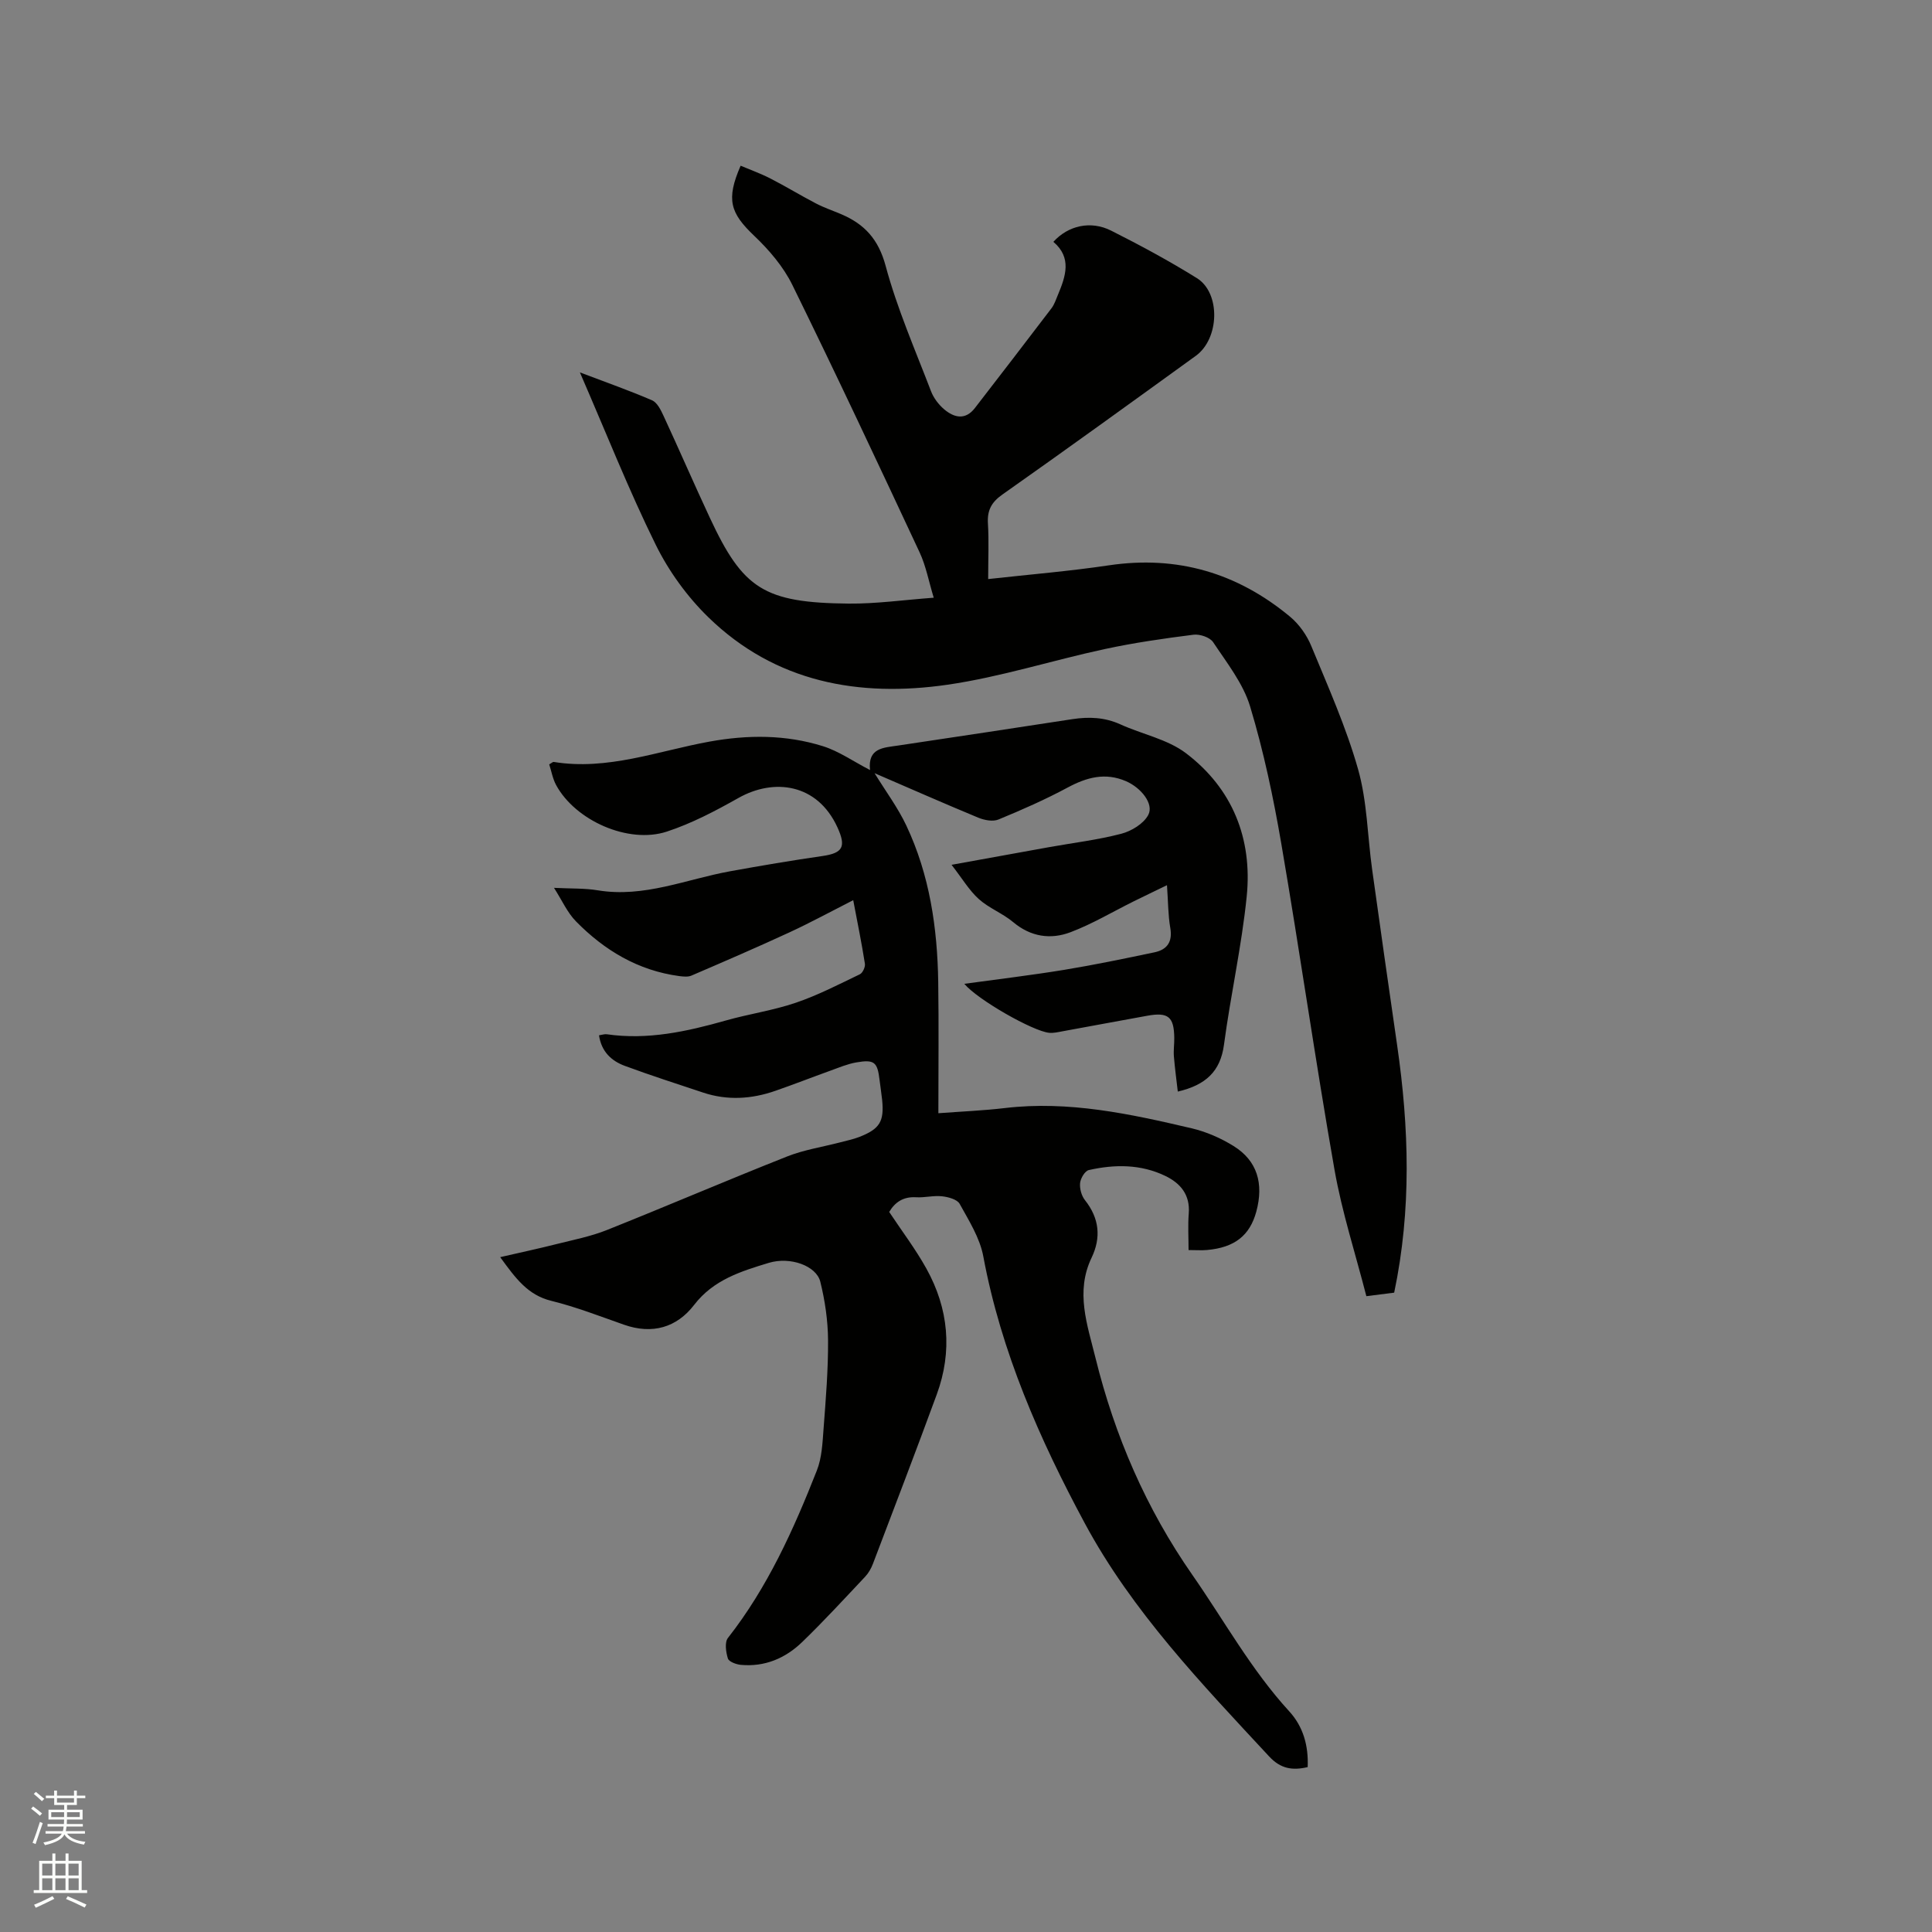 <svg enable-background="new 0 0 400 400" viewBox="0 0 400 400" xmlns="http://www.w3.org/2000/svg"><rect x="0" y="0" width="400" height="400" fill="#808080" stroke="none"/><path d="m6.44 374.46.42-.45c.65.47 1.27.95 1.85 1.44l-.45.49c-.65-.56-1.25-1.06-1.82-1.48m.93 7.33-.63-.26c.55-1.36 1.05-2.8 1.52-4.33.19.1.38.19.59.27-.46 1.29-.95 2.73-1.48 4.32m-.38-10.38.44-.42c.43.34 1.01.82 1.74 1.44l-.49.49c-.53-.51-1.09-1.01-1.69-1.51m2.5.35h1.72v-1.04h.59v1.04h3.52v-1.04h.59v1.04h1.75v.53h-1.75v1.42h-2.03v.97h3.22v2.03h-3.24c0 .35-.01.66-.03.93h3.32v.53h-3.37c-.03.27-.08.58-.15.94h3.96v.53h-3.71c.67.92 1.93 1.48 3.79 1.68-.13.24-.23.44-.29.59-2.13-.38-3.48-1.08-4.04-2.12-.43.97-1.77 1.72-4.03 2.23-.09-.19-.2-.37-.33-.55 2.1-.42 3.37-1.03 3.81-1.83h-3.36v-.53h3.58c.08-.29.13-.61.16-.94h-3.33v-.53h3.39c.02-.27.04-.58.04-.93h-3.23v-2.03h3.25v-.97h-2.07v-1.42h-1.73zm1.12 3.44v1h2.65c.01-.3.02-.44.01-.4v-.25-.35zm1.19-2h3.52v-.91h-3.52zm4.71 2h-2.63v.59c0 .15-.01.28-.01.4h2.64z" fill="#fbfcfa"/><path d="m13.56 383.74h.63v1.52h2.72v6.07h1.13v.6h-11.06v-.6h1.13v-6.07h2.73v-1.52h.63v1.52h2.1v-1.52zm-2.69 8.83.38.56c-1.24.63-2.53 1.25-3.85 1.85-.1-.21-.21-.42-.34-.63 1.36-.55 2.63-1.15 3.81-1.78m-2.13-4.27h2.1v-2.45h-2.1zm0 3.04h2.1v-2.46h-2.1zm2.72-3.04h2.1v-2.45h-2.1zm0 3.04h2.1v-2.46h-2.1zm6.07 3.6c-1.41-.71-2.7-1.3-3.86-1.78l.35-.56c1.45.62 2.75 1.19 3.88 1.72zm-1.25-9.09h-2.1v2.45h2.1zm-2.09 5.49h2.1v-2.46h-2.1z" fill="#fbfcfa"/><g fill="#010100"><path d="m103.56 260.28c4.26-.98 8-1.78 11.72-2.72 3.47-.87 7.03-1.57 10.33-2.88 12.48-4.98 24.84-10.29 37.34-15.24 3.51-1.39 7.33-1.97 11.01-2.93 1.33-.35 2.69-.63 3.96-1.12 4.23-1.66 5.16-3.2 4.72-7.65-.14-1.37-.37-2.73-.53-4.1-.44-3.74-1.06-4.33-4.82-3.68-1.85.32-3.64 1.09-5.42 1.73-3.78 1.36-7.53 2.83-11.33 4.15-4.93 1.72-9.94 2.04-14.96.37-5.41-1.8-10.85-3.55-16.21-5.53-2.76-1.02-4.85-2.92-5.35-6.33.63-.09 1.13-.28 1.59-.22 8.48 1.23 16.59-.56 24.68-2.85 4.78-1.36 9.77-2.07 14.46-3.67 4.57-1.55 8.91-3.8 13.28-5.9.58-.28 1.14-1.5 1.04-2.17-.65-4.18-1.5-8.32-2.42-13.17-4.6 2.34-8.84 4.65-13.21 6.67-6.71 3.1-13.5 6.03-20.29 8.95-.72.31-1.68.2-2.5.1-8.53-1.14-15.52-5.33-21.42-11.35-1.77-1.81-2.85-4.29-4.53-6.92 3.58.18 6.36.06 9.06.51 9.59 1.59 18.34-2.31 27.44-3.95 6.34-1.15 12.7-2.23 19.08-3.15 4.24-.61 4.93-1.93 3.11-5.92-4.18-9.15-13.2-10.22-20.5-6.1-4.76 2.68-9.69 5.28-14.85 6.97-7.97 2.6-18.92-2.3-22.9-9.64-.72-1.33-.98-2.91-1.43-4.28.56-.32.76-.54.92-.51 11.16 1.82 21.56-2.26 32.22-4.2 7.97-1.45 15.85-1.47 23.56.95 3.27 1.03 6.21 3.11 9.72 4.93-.5-4.6 2.77-4.62 5.79-5.07 12.04-1.8 24.09-3.62 36.12-5.47 3.42-.52 6.68-.39 9.92 1.08 4.5 2.05 9.72 3.06 13.55 5.95 9.66 7.31 13.81 17.7 12.61 29.65-1.04 10.3-3.34 20.47-4.71 30.74-.74 5.52-3.78 8.34-9.56 9.69-.28-2.43-.61-4.87-.81-7.31-.1-1.26.1-2.54.08-3.81-.05-4.37-1.26-5.37-5.59-4.58-5.84 1.05-11.66 2.15-17.5 3.21-.93.17-1.9.41-2.82.32-3.36-.33-14.8-6.84-17.56-10.14 7.13-.98 13.94-1.79 20.71-2.9 6.25-1.03 12.45-2.32 18.65-3.62 2.66-.56 3.79-2.19 3.28-5.09-.45-2.59-.43-5.26-.68-8.81-2.58 1.25-4.76 2.29-6.92 3.36-4.34 2.15-8.53 4.66-13.04 6.37-4.13 1.57-8.25.97-11.89-2.09-2.17-1.82-5.01-2.88-7.11-4.77-2-1.8-3.42-4.24-5.64-7.09 7.53-1.37 13.84-2.52 20.16-3.65 5-.9 10.08-1.5 14.98-2.78 2.11-.55 4.63-2.08 5.59-3.9 1.2-2.27-1.47-5.62-4.61-6.98-4.29-1.86-8.14-.81-12.1 1.32-4.62 2.48-9.45 4.61-14.31 6.61-1.16.48-2.92.14-4.18-.38-7.12-2.95-14.17-6.06-21.47-9.21 2.32 3.77 4.82 7.12 6.57 10.83 4.84 10.24 6.44 21.22 6.61 32.44.13 8.89.03 17.77.03 27.13 4.79-.36 9.3-.54 13.77-1.07 13.21-1.56 25.95 1.21 38.65 4.19 3.03.71 6.06 2.03 8.71 3.68 4.87 3.03 6.28 7.73 4.69 13.59-1.35 4.95-4.5 7.42-10.2 7.93-1.13.1-2.28.01-3.82.01 0-2.56-.16-5.08.04-7.58.3-3.87-1.71-6.25-4.86-7.77-5.08-2.45-10.48-2.42-15.84-1.21-.8.18-1.7 1.71-1.8 2.69-.11 1.16.29 2.64 1.02 3.55 2.97 3.75 3.36 7.74 1.36 11.91-3.39 7.08-.88 13.88.8 20.7 3.99 16.19 10.49 31.23 20.08 44.99 6.59 9.46 12.17 19.63 20.03 28.21 2.9 3.16 4.02 7.11 3.83 11.56-3.14.73-5.58.37-7.97-2.2-14.01-15.09-28.37-30.06-38.17-48.27-9.36-17.4-17.35-35.56-21.02-55.28-.71-3.81-2.97-7.38-4.89-10.86-.51-.93-2.35-1.43-3.65-1.57-1.76-.2-3.6.31-5.38.2-2.67-.16-4.38 1.05-5.56 3.04 2.63 3.97 5.46 7.69 7.7 11.73 4.61 8.3 5.43 17.11 2.14 26.07-4.3 11.72-8.77 23.38-13.21 35.05-.37.97-.92 1.94-1.63 2.69-4.29 4.55-8.52 9.16-13.01 13.5-3.47 3.36-7.75 5.19-12.71 4.73-.97-.09-2.47-.65-2.68-1.32-.41-1.32-.7-3.34.01-4.25 8.21-10.47 13.59-22.43 18.41-34.67 1.05-2.65 1.17-5.73 1.39-8.64.46-6.1.97-12.23.93-18.34-.03-4.05-.63-8.18-1.61-12.12-.82-3.26-6.18-5.25-10.69-3.88-5.71 1.74-11.42 3.48-15.43 8.7-3.61 4.7-8.67 6.15-14.51 4.1-4.99-1.75-9.95-3.69-15.08-4.95-4.83-1.19-7.34-4.61-10.56-9.04z"/><path d="m288.65 267.63c-1.88.24-3.55.45-5.76.73-2.26-8.81-5.05-17.39-6.6-26.2-3.94-22.43-7.15-44.98-11-67.42-1.64-9.58-3.66-19.16-6.46-28.45-1.44-4.79-4.82-9.05-7.66-13.33-.67-1.01-2.75-1.71-4.06-1.55-6.17.78-12.35 1.67-18.42 2.98-10.86 2.34-21.54 5.78-32.49 7.37-18.35 2.66-35.68-.47-49.53-13.95-4.4-4.28-8.22-9.56-10.93-15.07-5.56-11.27-10.19-23.01-15.68-35.64 5.52 2.1 10.3 3.77 14.94 5.78 1.07.46 1.82 2.01 2.38 3.22 3.25 7.01 6.32 14.11 9.59 21.11 6.85 14.7 11.19 17.59 28.75 17.76 5.68.05 11.36-.76 17.6-1.22-1.04-3.41-1.61-6.58-2.93-9.4-8.65-18.51-17.33-37.01-26.34-55.35-1.86-3.79-4.81-7.24-7.9-10.18-4.96-4.72-5.87-7.49-2.81-14.51 2.06.87 4.19 1.63 6.19 2.66 3.17 1.63 6.22 3.49 9.38 5.14 1.68.88 3.5 1.49 5.26 2.24 4.82 2.05 7.71 5.19 9.19 10.69 2.38 8.85 6.1 17.35 9.39 25.94.54 1.42 1.59 2.81 2.76 3.79 2.06 1.73 4.37 2.26 6.34-.3 5.29-6.86 10.59-13.72 15.83-20.62.63-.82.96-1.88 1.37-2.85 1.6-3.83 2.9-7.66-.96-10.93 3.04-3.36 7.71-4.46 11.96-2.32 6.04 3.04 12.02 6.27 17.76 9.84 4.94 3.08 4.68 12.53-.23 16.08-13.31 9.63-26.62 19.26-40.05 28.72-2.29 1.61-3.16 3.3-2.99 6.02.22 3.56.05 7.14.05 11.48 8.64-.96 16.84-1.63 24.96-2.84 14.18-2.11 26.64 1.57 37.54 10.63 1.88 1.56 3.48 3.83 4.41 6.1 3.47 8.41 7.21 16.78 9.68 25.5 1.88 6.64 1.94 13.79 2.9 20.69 1.69 12.17 3.43 24.33 5.19 36.49 2.46 17.01 2.99 33.98-.62 51.17z"/></g></svg>